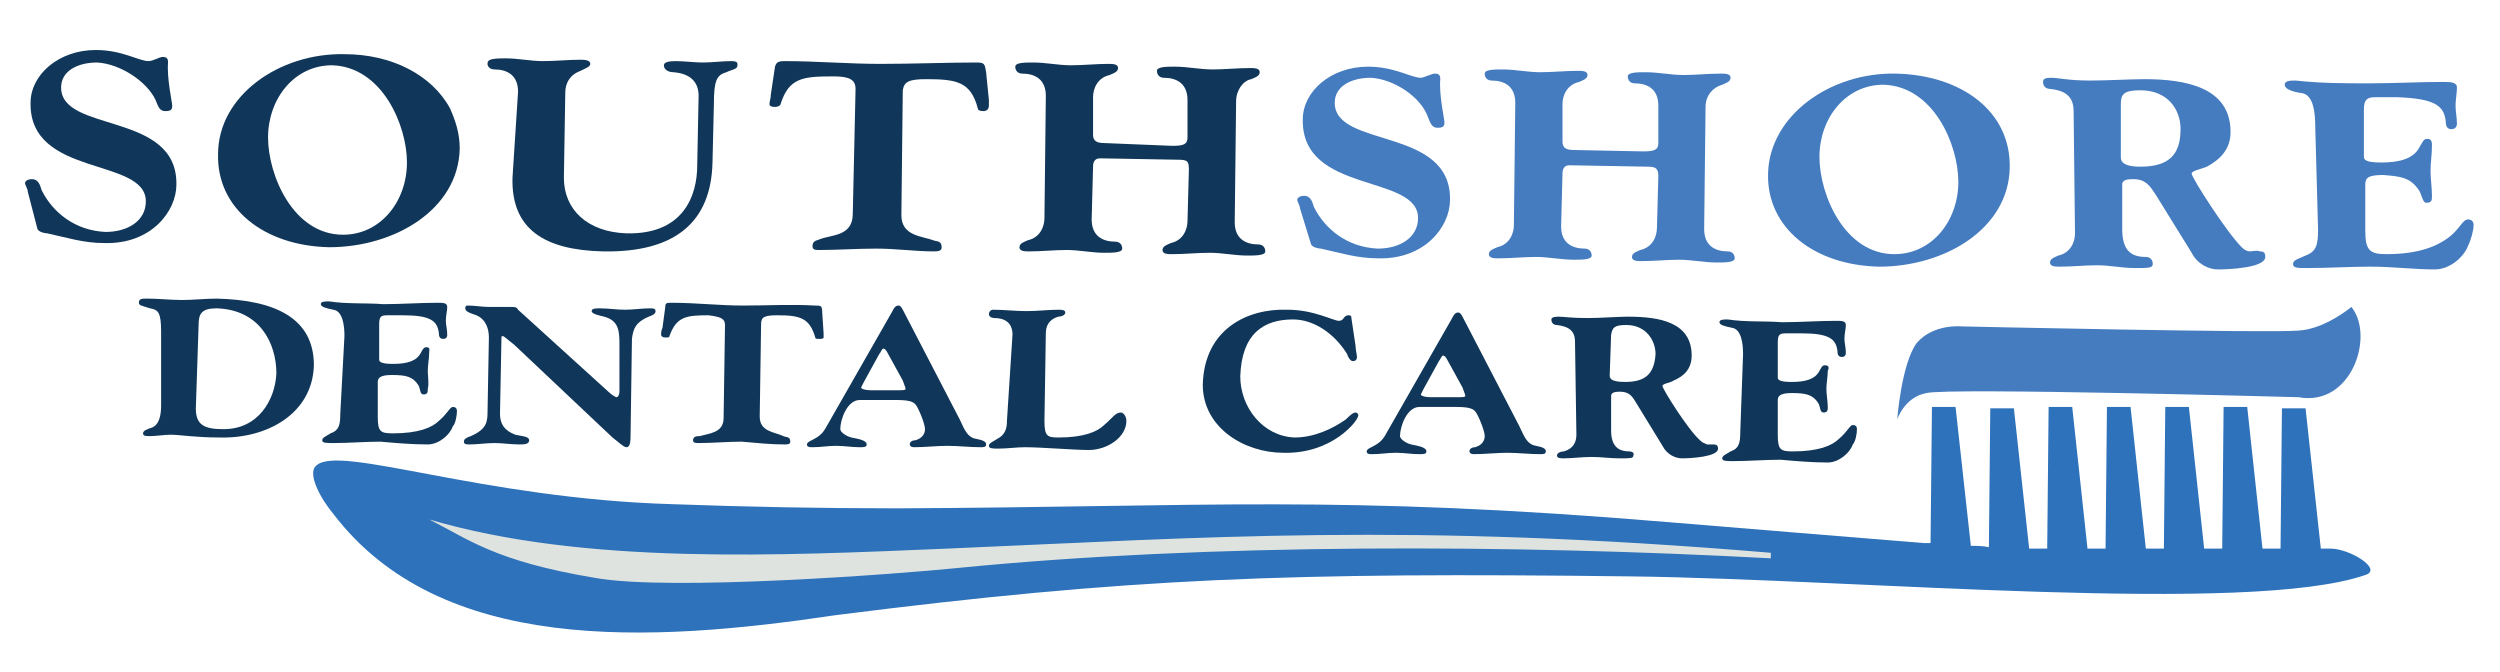 <?xml version="1.0" encoding="utf-8"?>
<!-- Generator: Adobe Illustrator 24.0.0, SVG Export Plug-In . SVG Version: 6.00 Build 0)  -->
<svg version="1.1" id="Layer_1" xmlns="http://www.w3.org/2000/svg" xmlns:xlink="http://www.w3.org/1999/xlink" x="0px" y="0px"
	 viewBox="0 0 180 48.4" style="enable-background:new 0 0 180 48.4;" xml:space="preserve">
<style type="text/css">
	.st0{fill-rule:evenodd;clip-rule:evenodd;fill:#2D72BA;}
	.st1{fill-rule:evenodd;clip-rule:evenodd;fill:#457CBF;}
	.st2{fill-rule:evenodd;clip-rule:evenodd;fill:#DEE3E0;}
	.st3{fill:#10375A;}
	.st4{fill:#457CBF;}
</style>
<path class="st0" d="M139.1,29.3l1.7,0l1.1,10c0.4,0,0.9,0,1.3,0.1l0.1-10c0.6,0,1.1,0,1.7,0l1.1,10.1c0.4,0,0.9,0,1.3,0l0.1-10.2
	c0.6,0,1.1,0,1.7,0l1.1,10.2c0.4,0,0.9,0,1.3,0l0.1-10.2c0.6,0,1.1,0,1.7,0l1.1,10.2c0.4,0,0.9,0,1.3,0l0.1-10.2c0.6,0,1.1,0,1.7,0
	l1.1,10.2l1.3,0l0.1-10.2c0.6,0,1.1,0,1.7,0l1.1,10.2l1.3,0l0.1-10.1l1.7,0l1.1,10.1c0.3,0,0.5,0,0.7,0c1.4,0,3.8,1.5,2.5,1.9
	c-8.4,2.9-36.4,0.3-52.9,0.1c-24.5-0.3-36.1,0.1-57.3,2.8C46.7,46.3,31.7,47.1,24,37c-1.3-1.6-1.8-3.1-1.2-3.5
	c1.7-1.5,11.9,2.4,25.6,2.8c5.4,0.2,10.9,0.3,16.2,0.3c22.3-0.1,31.7-1,55.6,1c6,0.5,12.2,1,18.3,1.5l0.5,0L139.1,29.3L139.1,29.3z"
	/>
<path class="st1" d="M136.6,30.2c0,0,0.5-1.6,2.1-1.9c1.6-0.4,26.8,0.3,26.8,0.3c3.8,0.7,5.5-4.4,3.8-6.5c0,0-1.9,1.6-3.8,1.7
	c-1.9,0.2-24.3-0.3-24.3-0.3s-2-0.2-3.2,1.2C136.9,26.2,136.6,30.2,136.6,30.2L136.6,30.2z"/>
<path class="st2" d="M30.9,37.4c11.2,3.3,25.3,2.6,37.3,2.1c18.7-0.8,33-1.9,59.3,0.3l0,0.4c-18.5-1-40.5-1.1-58.6,0.7
	c-3.9,0.4-20.7,1.7-26.1,0.7C35.6,40.4,33.7,38.8,30.9,37.4L30.9,37.4z"/>
<g>
	<g>
		<path class="st3" d="M2,13.8c0-0.2-0.2-0.5-0.2-0.6c0-0.1,0.1-0.3,0.5-0.3c0.5,0,0.6,0.5,0.7,0.8c0.8,1.6,2.4,2.9,4.6,3
			c1.6,0,2.9-0.8,2.9-2.2c0-3.2-8.4-1.7-8.3-7.1c0-2,2-3.8,4.7-3.8c1.9,0,3.1,0.8,3.8,0.8c0.3,0,0.8-0.3,1-0.3
			c0.3,0,0.4,0.1,0.4,0.4c-0.1,1.1,0.3,2.9,0.3,3.1c0,0.3-0.1,0.4-0.5,0.4c-0.4,0-0.5-0.3-0.7-0.8C10.6,5.9,8.7,4.6,7,4.5
			c-1.4,0-2.6,0.6-2.6,1.8c0,3.3,8.4,1.7,8.3,7c0,1.9-1.8,4.3-5.2,4.2c-1.5,0-2.7-0.4-4.1-0.7c-0.2,0-0.6-0.1-0.7-0.3L2,13.8z"/>
		<path class="st3" d="M24.8,3.9c3.4,0,6.3,1.5,7.6,3.9c0.4,0.9,0.7,1.8,0.7,2.9c-0.1,4.4-4.7,7.1-9.4,7.1c-4.7-0.1-8.1-2.8-8-6.7
			C15.7,6.9,20.1,3.8,24.8,3.9z M24.7,16.9c2.7,0,4.6-2.4,4.6-5.2c0-2.7-1.8-6.9-5.4-7c-2.7,0-4.6,2.4-4.6,5.2
			C19.3,12.6,21.1,16.9,24.7,16.9z"/>
		<path class="st3" d="M37.3,6.6c0-1.2-0.8-1.6-1.7-1.6c-0.3,0-0.5-0.2-0.5-0.4c0-0.3,0.2-0.4,1.3-0.4c0.9,0,1.8,0.2,2.7,0.2
			c0.9,0,1.8-0.1,2.7-0.1c0.5,0,0.7,0.1,0.7,0.3c0,0.2-0.3,0.3-0.7,0.5c-0.8,0.3-1.1,0.9-1.1,1.6l-0.1,6.1c0,2.3,1.7,3.9,4.5,4
			c4.1,0.1,5.1-2.7,5.1-4.9l0.1-5c0-1-0.6-1.6-1.8-1.7c-0.4,0-0.7-0.2-0.7-0.5c0-0.2,0.3-0.3,0.8-0.3c0.7,0,1.4,0.1,2,0.1
			c0.7,0,1.4-0.1,2-0.1c0.5,0,0.5,0.1,0.5,0.3c0,0.3-0.4,0.3-0.8,0.5c-0.7,0.2-0.9,0.6-0.9,2.3l-0.1,4.2c-0.1,4.3-2.7,6.5-7.9,6.4
			c-4.2-0.1-6.6-1.6-6.5-5.3L37.3,6.6z"/>
		<path class="st3" d="M61.6,6.4c0-0.7-0.5-0.9-1.6-0.9c-2.2,0-3.2,0.1-3.8,2c0,0.1-0.2,0.2-0.4,0.2c-0.3,0-0.4-0.1-0.4-0.2
			c0-0.2,0.1-0.4,0.1-0.7l0.3-2c0.1-0.3,0.2-0.4,0.7-0.4c2.3,0,4.6,0.2,6.9,0.2c2.3,0,4.7-0.1,6.9-0.1c0.6,0,0.6,0.1,0.7,0.7l0.2,2
			c0,0.1,0,0.3,0,0.4C71.2,7.9,71,8,70.8,8c-0.3,0-0.4-0.1-0.4-0.2c-0.5-1.9-1.5-2.1-3.7-2.1c-1.3,0-1.6,0.2-1.7,0.8l-0.1,9
			c0,1.5,1.5,1.5,2.3,1.8c0.2,0.1,0.6,0,0.6,0.5c0,0.3-0.3,0.3-0.6,0.3c-1.3,0-2.7-0.2-4.1-0.2c-1.4,0-2.8,0.1-4.1,0.1
			c-0.3,0-0.5,0-0.5-0.3c0-0.4,0.4-0.4,0.6-0.5c0.8-0.3,2.3-0.2,2.3-1.8L61.6,6.4z"/>
		<path class="st3" d="M84.4,10.5c0.8,0,1.1-0.1,1.1-0.6l0-2.7c0-1.2-0.8-1.6-1.7-1.6c-0.3,0-0.5-0.2-0.5-0.5c0-0.3,0.7-0.3,1.3-0.3
			c0.9,0,1.8,0.2,2.7,0.2c0.9,0,1.8-0.1,2.7-0.1c0.3,0,0.7,0,0.7,0.3c0,0.3-0.4,0.4-0.6,0.5C89.5,5.8,89,6.5,89,7.3L88.9,16
			c0,1.2,0.8,1.6,1.7,1.6c0.3,0,0.5,0.2,0.5,0.5c0,0.3-0.7,0.3-1.3,0.3c-0.9,0-1.8-0.2-2.7-0.2c-0.9,0-1.8,0.1-2.7,0.1
			c-0.3,0-0.7,0-0.7-0.3c0-0.3,0.4-0.4,0.6-0.5c0.9-0.2,1.2-1,1.2-1.6l0.1-3.7c0-0.6-0.1-0.7-0.8-0.7l-5.6-0.1
			c-0.4,0-0.5,0.3-0.5,0.6l-0.1,3.8c0,1.2,0.8,1.6,1.7,1.6c0.3,0,0.5,0.2,0.5,0.5c0,0.3-0.7,0.3-1.3,0.3c-0.9,0-1.8-0.2-2.7-0.2
			c-0.9,0-1.8,0.1-2.7,0.1c-0.3,0-0.7,0-0.7-0.3c0-0.3,0.4-0.4,0.6-0.5c0.9-0.2,1.2-1,1.2-1.6l0.1-8.8c0-1.2-0.8-1.6-1.7-1.6
			c-0.3,0-0.5-0.2-0.5-0.5c0-0.3,0.7-0.3,1.3-0.3c0.9,0,1.8,0.2,2.7,0.2c0.9,0,1.8-0.1,2.7-0.1c0.3,0,0.7,0,0.7,0.3
			c0,0.3-0.4,0.4-0.6,0.5c-0.9,0.2-1.2,1-1.2,1.6l0,2.7c0,0.4,0.2,0.6,0.8,0.6L84.4,10.5z"/>
		<path class="st4" d="M93.6,15c0-0.2-0.2-0.5-0.2-0.6c0-0.1,0.1-0.3,0.5-0.3c0.5,0,0.6,0.5,0.7,0.8c0.8,1.6,2.4,2.9,4.6,3
			c1.6,0,2.9-0.8,2.9-2.2c0-3.2-8.4-1.7-8.3-7.1c0-2,2-3.8,4.7-3.8c1.9,0,3.1,0.8,3.8,0.8c0.2,0,0.8-0.3,1-0.3
			c0.3,0,0.4,0.1,0.4,0.4c-0.1,1.1,0.3,2.9,0.3,3.1c0,0.3-0.1,0.4-0.5,0.4c-0.4,0-0.5-0.3-0.7-0.8c-0.5-1.4-2.4-2.7-4.1-2.8
			c-1.4,0-2.6,0.6-2.6,1.8c0,3.3,8.4,1.7,8.3,7c0,1.9-1.8,4.3-5.2,4.2c-1.5,0-2.7-0.4-4.1-0.7c-0.2,0-0.6-0.1-0.7-0.3L93.6,15z"/>
		<path class="st4" d="M118.3,10.9c0.8,0,1.1-0.1,1.1-0.6l0-2.7c0-1.2-0.8-1.6-1.7-1.6c-0.3,0-0.5-0.2-0.5-0.5
			c0-0.3,0.7-0.3,1.3-0.3c0.9,0,1.8,0.2,2.7,0.2c0.9,0,1.8-0.1,2.7-0.1c0.3,0,0.7,0,0.7,0.3c0,0.3-0.4,0.4-0.6,0.5
			c-0.7,0.2-1.2,0.8-1.2,1.6l-0.1,8.8c0,1.2,0.8,1.6,1.7,1.6c0.3,0,0.5,0.2,0.5,0.5c0,0.3-0.7,0.3-1.3,0.3c-0.9,0-1.8-0.2-2.7-0.2
			c-0.9,0-1.8,0.1-2.7,0.1c-0.3,0-0.7,0-0.7-0.3c0-0.3,0.4-0.4,0.6-0.5c0.9-0.2,1.2-1,1.2-1.6l0.1-3.7c0-0.6-0.2-0.7-0.8-0.7
			l-5.6-0.1c-0.4,0-0.5,0.3-0.5,0.6l-0.1,3.8c0,1.2,0.8,1.6,1.7,1.6c0.3,0,0.5,0.2,0.5,0.5c0,0.3-0.7,0.3-1.3,0.3
			c-0.9,0-1.8-0.2-2.7-0.2c-0.9,0-1.8,0.1-2.7,0.1c-0.3,0-0.7,0-0.7-0.3c0-0.3,0.4-0.4,0.6-0.5c0.9-0.2,1.2-1,1.2-1.6l0.1-8.8
			c0-1.2-0.8-1.6-1.7-1.6c-0.3,0-0.5-0.2-0.5-0.5c0-0.3,0.7-0.3,1.3-0.3c0.9,0,1.8,0.2,2.7,0.2c0.9,0,1.8-0.1,2.7-0.1
			c0.3,0,0.7,0,0.7,0.3c0,0.3-0.4,0.4-0.6,0.5c-0.9,0.2-1.2,1-1.2,1.6l0,2.7c0,0.4,0.2,0.6,0.8,0.6L118.3,10.9z"/>
		<path class="st4" d="M136.5,5.3c4.7,0.1,8.3,2.7,8.2,6.8c-0.1,4.4-4.7,7.1-9.4,7.1c-4.7-0.1-8.1-2.8-8-6.7
			C127.4,8.3,131.8,5.2,136.5,5.3z M136.4,18.3c2.7,0,4.6-2.4,4.6-5.2c0-2.7-1.8-6.9-5.4-7c-2.7,0-4.6,2.4-4.6,5.2
			C131,14,132.8,18.3,136.4,18.3z"/>
		<path class="st4" d="M149.3,8c0-1.2-0.8-1.5-1.7-1.6c-0.3,0-0.5-0.2-0.5-0.5c0-0.2,0.1-0.3,0.6-0.3c0.5,0,1.2,0.2,2.8,0.2
			c1.2,0,2.9-0.1,3.9-0.1c3,0,6.2,0.6,6.2,3.8c0,1.3-0.8,2-1.7,2.5c-0.5,0.2-1.1,0.3-1.1,0.5c0,0.3,2.5,4.2,3.6,5.3
			c0.2,0.2,0.4,0.3,0.6,0.3c0.2,0,0.5-0.1,0.7,0c0.3,0,0.4,0.1,0.4,0.4c0,0.8-2.7,0.9-3.4,0.9c-0.7,0-1.5-0.4-1.9-1.2l-2.6-4.2
			c-0.4-0.6-0.7-1.1-1.6-1.1c-0.6,0-0.7,0.1-0.8,0.3l0,3.3c0,1.6,0.7,2,1.7,2c0.3,0,0.5,0.2,0.5,0.5c0,0.3-0.3,0.3-1.3,0.3
			c-0.9,0-1.8-0.2-2.7-0.2c-0.9,0-1.8,0.1-2.7,0.1c-0.3,0-0.7,0-0.7-0.3c0-0.3,0.4-0.4,0.6-0.5c0.9-0.2,1.2-1,1.2-1.6L149.3,8z
			 M152.7,11.3c0,0.2,0,0.7,1.4,0.7c2,0,2.9-0.8,2.9-2.7c0-1.4-0.9-2.8-2.9-2.8c-1.2,0-1.4,0.3-1.4,1L152.7,11.3z"/>
		<path class="st4" d="M166.7,9.2c0-1-0.1-2.4-1-2.5c-0.7-0.1-1.2-0.3-1.2-0.6c0-0.3,0.4-0.3,0.8-0.3c1.8,0.2,3.5,0.2,5.3,0.2
			c1.8,0,3.5-0.1,5.3-0.1c0.5,0,1,0,1,0.4c0,0.4-0.1,0.9-0.1,1.3c0,0.4,0.1,0.9,0.1,1.3c0,0.2-0.1,0.4-0.4,0.4
			c-0.4,0-0.4-0.4-0.4-0.5c-0.1-1.2-0.8-1.7-3.5-1.8L171,7c-0.6,0-0.8,0.2-0.8,0.9l0,3.4c0,0.3,0.4,0.4,1.3,0.4
			c1.3,0,2.3-0.3,2.7-1.1c0.3-0.5,0.3-0.6,0.6-0.6c0.3,0,0.3,0.3,0.3,0.5c0,0.6-0.1,1.2-0.1,1.8c0,0.6,0.1,1.2,0.1,1.8
			c0,0.3,0,0.5-0.4,0.5c-0.3,0-0.3-0.6-0.6-1c-0.6-0.8-1.2-0.9-2.5-1c-1.1,0-1.3,0.2-1.3,0.7l0,3.3c0,1.4,0.3,1.7,1.5,1.7
			c2.4,0,3.7-0.6,4.5-1.2c0.8-0.6,1-1.3,1.4-1.3c0.3,0,0.4,0.2,0.4,0.4c0,0.4-0.2,1.1-0.4,1.5c-0.3,0.8-1.3,1.7-2.4,1.7
			c-1.5,0-3-0.2-4.6-0.2c-1.5,0-3.1,0.1-4.6,0.1c-0.7,0-1,0-1-0.3c0-0.3,0.5-0.4,0.9-0.6c0.8-0.3,0.9-0.8,0.9-1.9L166.7,9.2z"/>
	</g>
	<g>
		<path class="st3" d="M11.6,23.9c0-1.4-0.2-1.6-0.8-1.7C10.2,22,10,22,10,21.8c0-0.3,0.2-0.3,0.6-0.3c0.8,0,1.7,0.1,2.5,0.1
			c0.8,0,1.7-0.1,2.5-0.1c4.2,0.1,7,1.4,7,4.8c-0.1,3.5-3.4,5.3-6.8,5.2c-1.7,0-2.9-0.2-3.5-0.2c-0.5,0-1,0.1-1.5,0.1
			c-0.3,0-0.5,0-0.5-0.2c0-0.2,0.3-0.3,0.6-0.4c0.6-0.2,0.7-1,0.7-1.6L11.6,23.9z M14.1,29.4c0,1.2,0.6,1.5,2,1.5
			c2.5,0,3.7-2.1,3.8-4c0-2.2-1.2-4.6-4.3-4.7c-1.1,0-1.3,0.4-1.3,1.2L14.1,29.4z"/>
		<path class="st3" d="M24.8,24.2c0-0.7-0.1-1.8-0.8-1.9c-0.5-0.1-0.9-0.2-0.9-0.4c0-0.2,0.3-0.2,0.6-0.2c1.3,0.2,2.6,0.1,3.9,0.2
			c1.3,0,2.6-0.1,3.9-0.1c0.4,0,0.7,0,0.7,0.3c0,0.3-0.1,0.6-0.1,1c0,0.3,0.1,0.6,0.1,1c0,0.2-0.1,0.3-0.3,0.3
			c-0.3,0-0.3-0.3-0.3-0.4c-0.1-0.9-0.6-1.3-2.6-1.3l-1.1,0c-0.5,0-0.6,0.1-0.6,0.7l0,2.5c0,0.2,0.3,0.3,1,0.3c1,0,1.7-0.2,2-0.8
			c0.2-0.4,0.3-0.4,0.4-0.4c0.3,0,0.2,0.2,0.2,0.4c0,0.4-0.1,0.9-0.1,1.3c0,0.4,0.1,0.9,0,1.3c0,0.2,0,0.4-0.3,0.4
			c-0.3,0-0.2-0.4-0.4-0.7c-0.4-0.6-0.9-0.7-1.9-0.7c-0.8,0-1,0.2-1,0.5l0,2.5c0,1.1,0.2,1.2,1.1,1.2c1.8,0,2.8-0.4,3.3-0.9
			c0.6-0.5,0.8-1,1-1c0.2,0,0.3,0.1,0.3,0.3c0,0.3-0.1,0.9-0.3,1.1c-0.2,0.6-1,1.3-1.8,1.3c-1.1,0-2.3-0.1-3.4-0.2
			c-1.1,0-2.3,0.1-3.4,0.1c-0.5,0-0.8,0-0.8-0.2c0-0.2,0.3-0.3,0.6-0.5c0.6-0.2,0.7-0.6,0.7-1.4L24.8,24.2z"/>
		<path class="st3" d="M37,24.8c-0.4-0.3-0.7-0.6-0.8-0.6c-0.1,0-0.1,0-0.1,0.4L36,29.8c0,0.7,0.3,1.2,1.1,1.5c0.4,0.1,1,0.1,1,0.4
			c0,0.3-0.4,0.3-0.7,0.3c-0.6,0-1.2-0.1-1.8-0.1c-0.6,0-1.2,0.1-1.8,0.1c-0.2,0-0.4,0-0.4-0.2c0-0.2,0.2-0.3,0.5-0.4
			c0.9-0.4,1.2-0.8,1.2-1.6l0.1-5.5c0-0.6-0.2-1.3-0.9-1.6c-0.6-0.2-0.8-0.3-0.8-0.5c0-0.2,0.1-0.2,0.2-0.2c0.5,0,1,0.1,1.5,0.1
			c0.5,0,1,0,1.5,0c0.4,0,0.5,0,0.6,0.2l6.5,5.9c0.2,0.2,0.5,0.4,0.6,0.4c0.1,0,0.2-0.2,0.2-0.4l0-3.3c0-1,0-1.8-1.1-2.1
			c-0.4-0.1-0.9-0.2-0.9-0.4c0-0.2,0.3-0.2,0.6-0.2c0.6,0,1.2,0.1,1.8,0.1c0.6,0,1.2-0.1,1.8-0.1c0.2,0,0.4,0,0.4,0.2
			c0,0.2-0.2,0.3-0.5,0.4c-0.9,0.4-1.1,0.8-1.2,1.6l-0.1,7c0,0.6-0.1,0.8-0.3,0.8c-0.2,0-0.6-0.4-1-0.7L37,24.8z"/>
		<path class="st3" d="M52.2,23.4c0-0.5-0.4-0.6-1.2-0.7c-1.6,0-2.3,0.1-2.8,1.5c0,0.1-0.1,0.1-0.3,0.1c-0.2,0-0.3-0.1-0.3-0.2
			c0-0.1,0-0.3,0.1-0.5l0.2-1.5c0-0.3,0.1-0.3,0.5-0.3c1.7,0,3.4,0.2,5.1,0.2c1.7,0,3.5-0.1,5.2,0c0.4,0,0.5,0,0.5,0.5l0.1,1.5
			c0,0.1,0,0.2,0,0.3c0,0.1-0.2,0.1-0.3,0.1c-0.2,0-0.3,0-0.3-0.1c-0.4-1.4-1.1-1.6-2.7-1.6c-0.9,0-1.2,0.1-1.2,0.6l-0.1,6.7
			c0,1.1,1.1,1.1,1.7,1.4c0.2,0.1,0.5,0,0.5,0.4c0,0.2-0.2,0.2-0.4,0.2c-1,0-2-0.1-3.1-0.2c-1,0-2.1,0.1-3.1,0.1
			c-0.2,0-0.4,0-0.4-0.2c0-0.3,0.3-0.3,0.5-0.3c0.6-0.2,1.7-0.2,1.7-1.3L52.2,23.4z"/>
		<path class="st3" d="M64.2,22.5c0.2-0.4,0.3-0.5,0.5-0.5c0.1,0,0.2,0.1,0.3,0.3l4.1,7.9c0.3,0.6,0.5,1.3,1.2,1.4
			c0.5,0.1,0.7,0.2,0.7,0.4c0,0.2-0.2,0.2-0.4,0.2c-0.8,0-1.6-0.1-2.4-0.1c-0.7,0-1.6,0.1-2.4,0.1c-0.2,0-0.3-0.1-0.3-0.2
			c0-0.2,0.2-0.3,0.4-0.3c0.4-0.1,0.7-0.4,0.7-0.8c0-0.4-0.5-1.6-0.7-1.8c-0.2-0.2-0.5-0.3-1.4-0.3l-2.6,0c-0.9,0-1.4,1.4-1.4,2.1
			c0,0.2,0.4,0.5,0.8,0.6c0.5,0.1,1.1,0.2,1.1,0.5c0,0.2-0.2,0.2-0.5,0.2c-0.6,0-1.1-0.1-1.7-0.1c-0.6,0-1.1,0.1-1.7,0.1
			c-0.2,0-0.4,0-0.4-0.2c0-0.2,0.4-0.3,0.7-0.5c0.3-0.2,0.4-0.3,0.6-0.6L64.2,22.5z M62.2,27.5c-0.1,0.2-0.2,0.4-0.2,0.4
			c0,0.1,0.3,0.2,0.7,0.2l1.8,0c0.5,0,0.7,0,0.7-0.1c0-0.1-0.1-0.3-0.2-0.6l-1.1-2c-0.1-0.2-0.2-0.3-0.3-0.3c-0.1,0-0.2,0.3-0.3,0.4
			L62.2,27.5z"/>
		<path class="st3" d="M72.9,24.1c0-0.9-0.6-1.2-1.3-1.2c-0.2,0-0.4-0.1-0.4-0.3c0-0.1,0.1-0.3,0.3-0.3c0.8,0,1.6,0.1,2.4,0.1
			c0.8,0,1.6-0.1,2.3-0.1c0.2,0,0.5,0,0.5,0.2c0,0.2-0.3,0.3-0.5,0.3c-0.7,0.2-0.9,0.7-0.9,1.2l-0.1,6.3c0,1.1,0.2,1.2,1,1.2
			c1.8,0,2.8-0.4,3.3-0.9c0.6-0.5,0.8-0.9,1.2-0.9c0.2,0,0.4,0.3,0.4,0.6c0,1.2-1.4,2.1-2.7,2.1c-1.1,0-3.4-0.2-4.6-0.2
			c-0.6,0-1.3,0.1-1.9,0.1c-0.4,0-0.7,0-0.7-0.2c0-0.2,0.3-0.3,0.6-0.5c0.6-0.3,0.7-0.8,0.7-1.3L72.9,24.1z"/>
		<path class="st3" d="M97.6,24.9c0,0.3,0.1,0.6,0.1,0.8c0,0.2-0.1,0.3-0.3,0.3c-0.2,0-0.4-0.4-0.4-0.5c-1-1.6-2.5-2.5-3.9-2.5
			c-2.1,0-3.7,1-3.8,4.1c0,2.2,1.6,4.3,3.9,4.4c1.4,0,2.7-0.6,3.7-1.3c0.2-0.2,0.5-0.5,0.7-0.5c0.1,0,0.2,0.1,0.2,0.2
			c0,0.4-1.9,2.8-5.4,2.7c-2.8,0-5.8-1.8-5.8-4.9c0.1-4,3.2-5.5,6.1-5.4c1.9,0,3.3,0.8,3.7,0.8c0.4,0,0.3-0.4,0.7-0.4
			c0.2,0,0.2,0.1,0.2,0.2L97.6,24.9z"/>
		<path class="st3" d="M104.5,23c0.2-0.4,0.3-0.5,0.5-0.5c0.1,0,0.2,0.1,0.3,0.3l4.1,7.9c0.3,0.6,0.5,1.3,1.2,1.4
			c0.5,0.1,0.7,0.2,0.7,0.4c0,0.2-0.2,0.2-0.4,0.2c-0.8,0-1.6-0.1-2.4-0.1c-0.7,0-1.6,0.1-2.4,0.1c-0.2,0-0.3-0.1-0.3-0.2
			c0-0.2,0.2-0.3,0.4-0.3c0.4-0.1,0.7-0.4,0.7-0.8c0-0.4-0.5-1.6-0.7-1.8c-0.2-0.2-0.5-0.3-1.4-0.3l-2.6,0c-0.9,0-1.4,1.4-1.4,2.1
			c0,0.2,0.4,0.5,0.8,0.6c0.5,0.1,1.1,0.2,1.1,0.5c0,0.2-0.2,0.2-0.5,0.2c-0.6,0-1.1-0.1-1.7-0.1c-0.6,0-1.1,0.1-1.7,0.1
			c-0.2,0-0.4,0-0.4-0.2c0-0.2,0.4-0.3,0.7-0.5c0.3-0.2,0.4-0.3,0.6-0.6L104.5,23z M102.5,28c-0.1,0.2-0.2,0.4-0.2,0.4
			c0,0.1,0.3,0.2,0.7,0.2l1.8,0c0.5,0,0.7,0,0.7-0.1c0-0.1-0.1-0.3-0.2-0.6l-1.1-2c-0.1-0.2-0.2-0.3-0.3-0.3c-0.1,0-0.2,0.3-0.3,0.4
			L102.5,28z"/>
		<path class="st3" d="M113.4,24.6c0-0.9-0.6-1.1-1.3-1.2c-0.2,0-0.4-0.1-0.4-0.4c0-0.1,0.1-0.2,0.5-0.2c0.4,0,0.9,0.1,2.1,0.1
			c0.9,0,2.2-0.1,2.9-0.1c2.3,0,4.6,0.4,4.6,2.8c0,1-0.6,1.5-1.3,1.8c-0.3,0.2-0.8,0.2-0.8,0.4c0,0.2,1.8,3.1,2.7,3.9
			c0.2,0.2,0.3,0.2,0.5,0.3c0.2,0,0.4,0,0.5,0c0.2,0,0.3,0.1,0.3,0.3c0,0.6-2,0.7-2.6,0.7c-0.5,0-1.1-0.3-1.4-0.9l-1.9-3.1
			c-0.3-0.5-0.5-0.8-1.2-0.8c-0.4,0-0.6,0.1-0.6,0.3l0,2.5c0,1.2,0.6,1.5,1.3,1.5c0.2,0,0.4,0.1,0.3,0.3c0,0.2-0.2,0.2-1,0.2
			c-0.7,0-1.3-0.1-2-0.1c-0.7,0-1.4,0.1-2,0.1c-0.2,0-0.5,0-0.5-0.2c0-0.2,0.3-0.3,0.5-0.3c0.7-0.2,0.9-0.7,0.9-1.2L113.4,24.6z
			 M115.9,27c0,0.2,0,0.5,1.1,0.5c1.5,0,2.1-0.6,2.2-2c0-1-0.7-2.1-2.1-2.1c-0.9,0-1,0.2-1.1,0.7L115.9,27z"/>
		<path class="st3" d="M125.5,25.5c0-0.7-0.1-1.8-0.8-1.9c-0.5-0.1-0.9-0.2-0.9-0.4c0-0.2,0.3-0.2,0.6-0.2c1.3,0.2,2.6,0.1,3.9,0.2
			c1.3,0,2.6-0.1,3.9-0.1c0.4,0,0.7,0,0.7,0.3c0,0.3-0.1,0.6-0.1,1c0,0.3,0.1,0.6,0.1,1c0,0.2-0.1,0.3-0.3,0.3
			c-0.3,0-0.3-0.3-0.3-0.4c-0.1-0.9-0.6-1.3-2.6-1.3l-1.1,0c-0.5,0-0.6,0.1-0.6,0.7l0,2.5c0,0.2,0.3,0.3,1,0.3c1,0,1.7-0.2,2-0.8
			c0.2-0.4,0.3-0.4,0.4-0.4c0.3,0,0.3,0.2,0.2,0.4c0,0.4-0.1,0.9-0.1,1.3c0,0.4,0.1,0.9,0.1,1.3c0,0.2,0,0.4-0.3,0.4
			c-0.3,0-0.2-0.4-0.4-0.7c-0.4-0.6-0.9-0.7-1.9-0.7c-0.8,0-1,0.2-1,0.5l0,2.5c0,1.1,0.2,1.2,1.1,1.2c1.8,0,2.8-0.4,3.3-0.9
			c0.6-0.5,0.8-1,1-1c0.2,0,0.3,0.1,0.3,0.3c0,0.3-0.1,0.9-0.3,1.1c-0.2,0.6-1,1.3-1.8,1.3c-1.1,0-2.3-0.1-3.4-0.2
			c-1.1,0-2.3,0.1-3.4,0.1c-0.5,0-0.8,0-0.8-0.2c0-0.2,0.3-0.3,0.6-0.5c0.6-0.2,0.7-0.6,0.7-1.4L125.5,25.5z"/>
	</g>
</g>
</svg>

